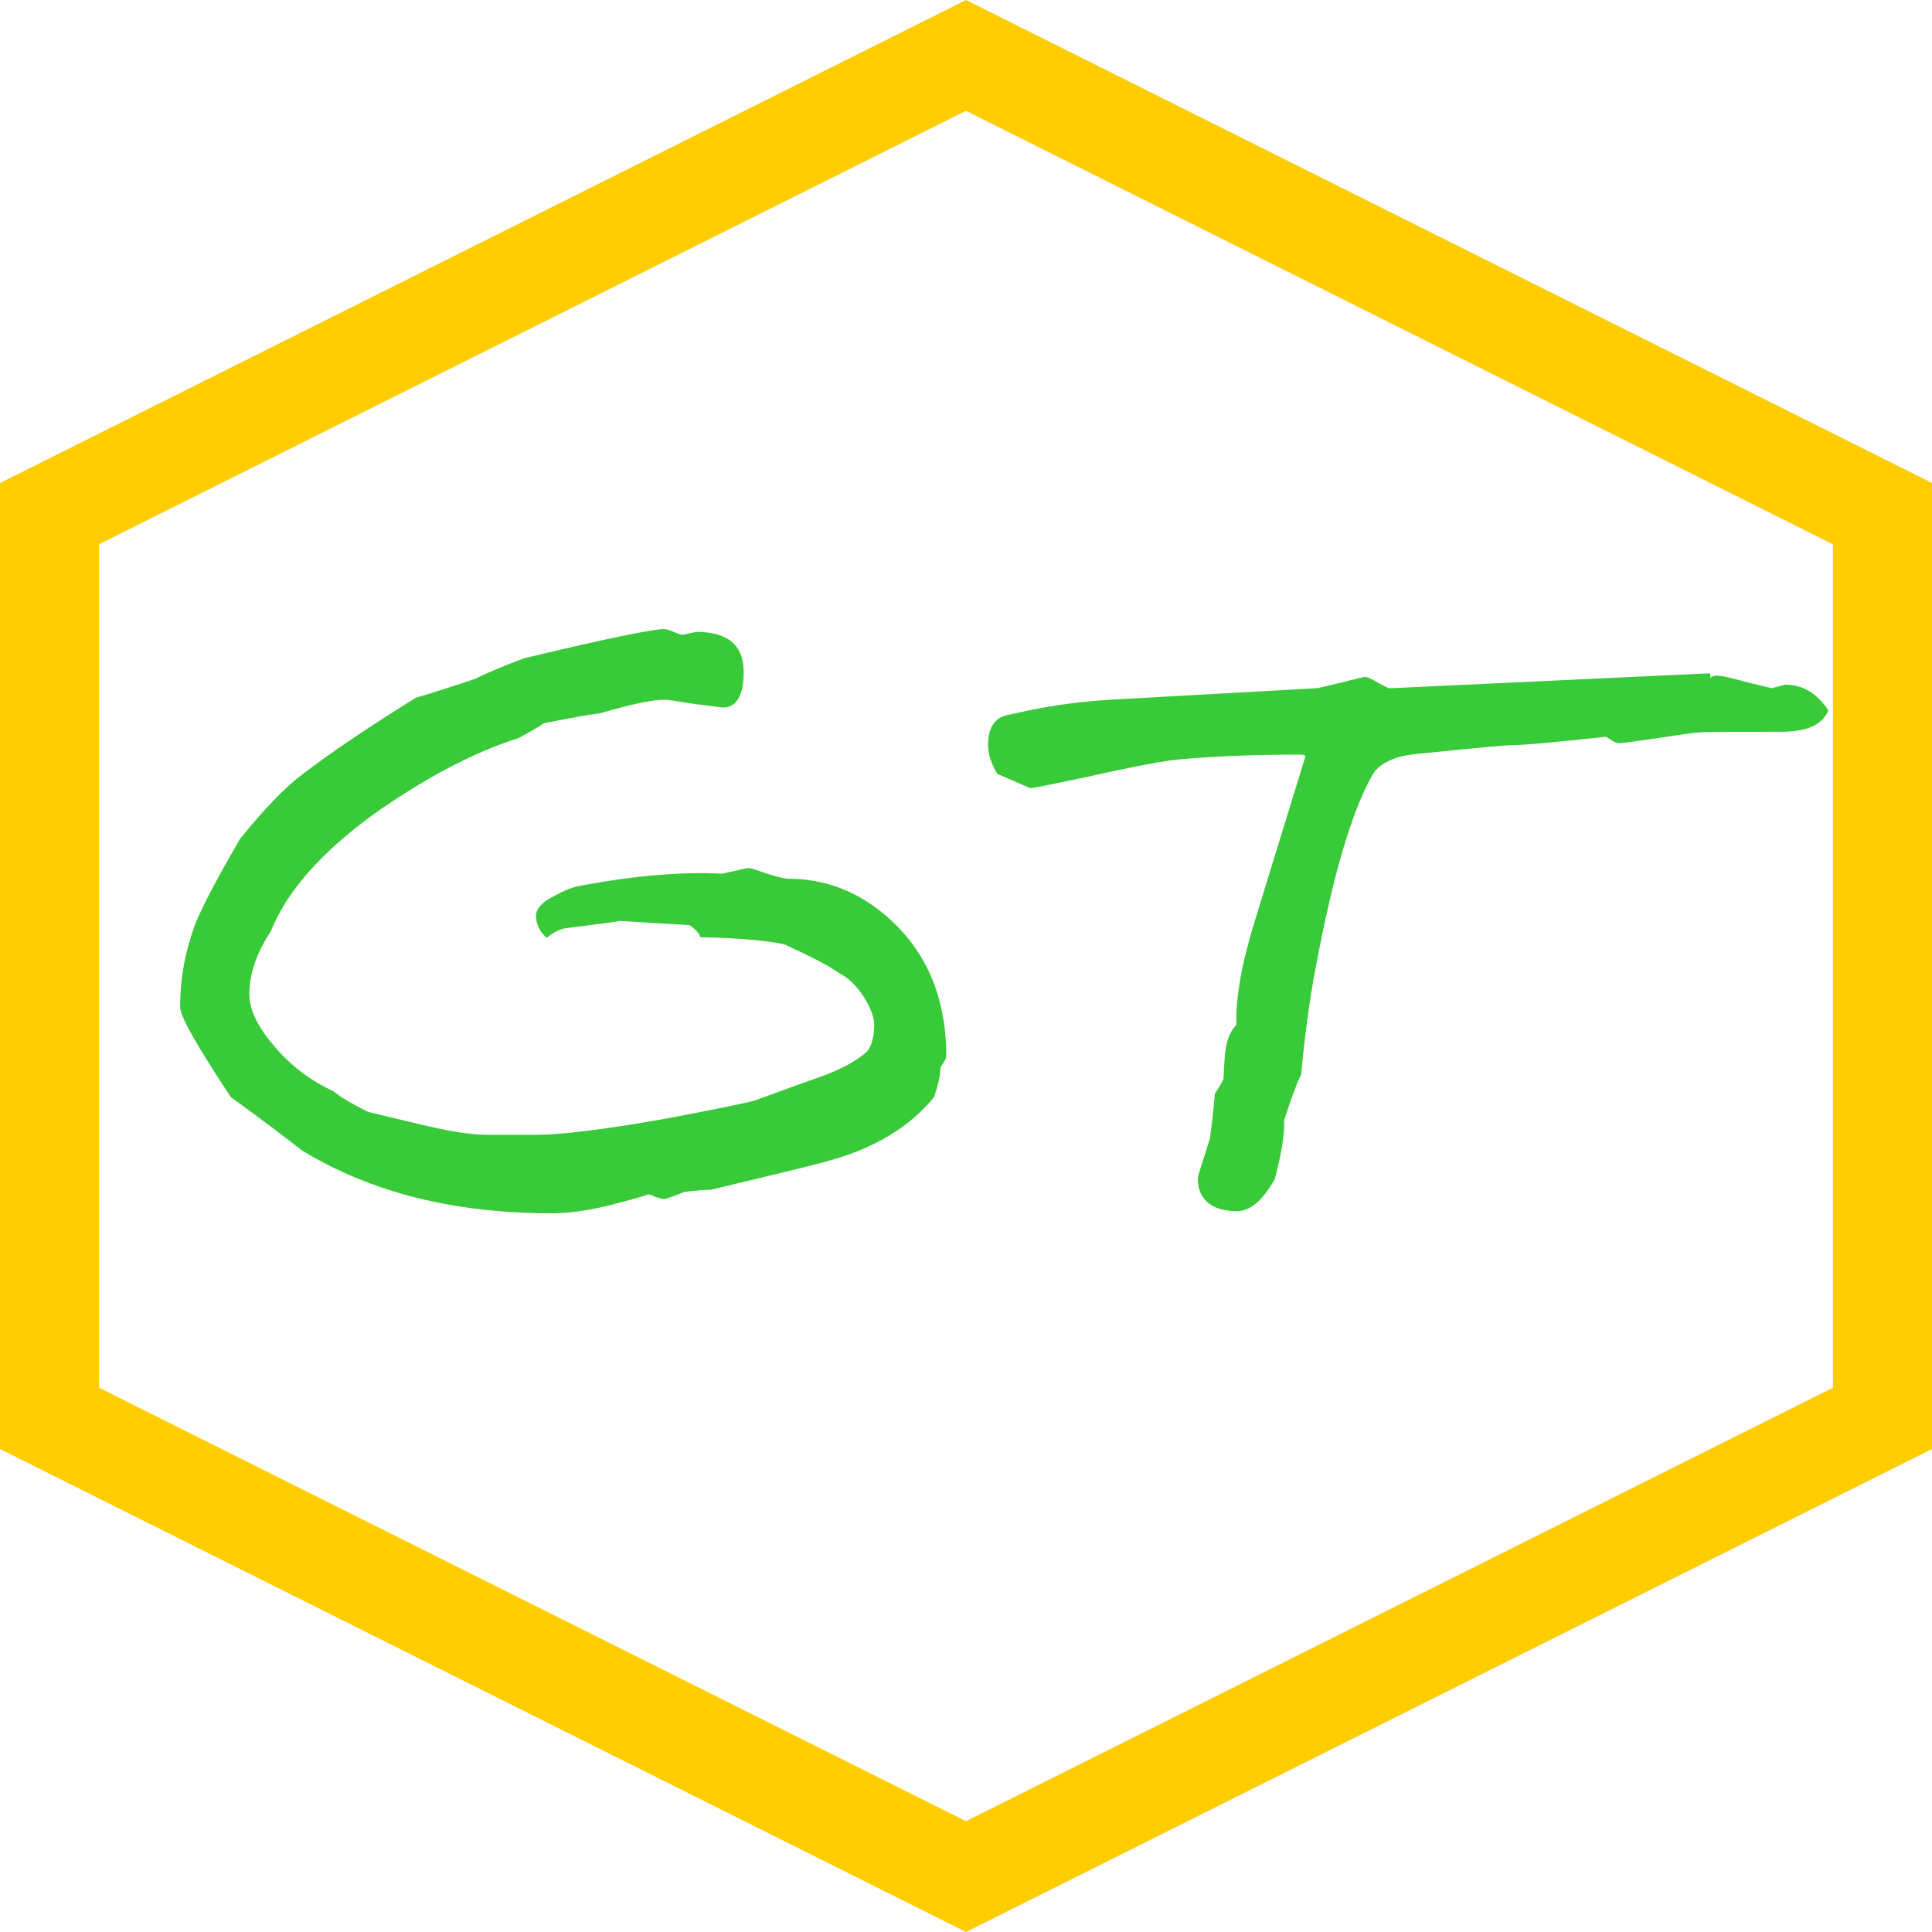 <svg xmlns="http://www.w3.org/2000/svg" fill="none" viewBox="0 0 512 512" height="512" width="512">
<path stroke-width="26.256" stroke="#FFCC00" d="M13.128 136.114L256 14.678L498.872 136.114V375.886L256 497.322L13.128 375.886V136.114Z"></path>
<path fill="#38CA38" d="M250.771 279.947C250.771 263.689 245.099 251.212 234.135 242.138C226.573 235.899 218.255 232.874 208.803 232.874C208.235 232.874 206.345 232.496 203.32 231.551C200.295 230.417 198.594 230.039 198.594 230.039C198.216 230.039 197.082 230.228 194.813 230.795C192.734 231.173 191.599 231.551 191.41 231.551C181.391 230.984 168.725 231.929 153.601 234.765C151.333 235.143 148.497 236.466 144.905 238.546C143.014 239.869 142.069 241.192 142.069 242.705C142.069 244.973 143.014 246.864 144.905 248.565C146.795 246.864 148.686 246.108 150.387 245.919C160.974 244.595 165.511 244.028 163.621 244.028L182.714 245.162C184.416 246.297 185.361 247.431 185.55 248.376C196.136 248.565 203.509 249.321 207.857 250.267C214.474 253.291 219.389 255.749 222.603 258.018C224.871 259.152 226.951 261.231 228.841 264.067C230.732 267.092 231.677 269.549 231.677 271.629C231.677 274.843 230.921 277.3 229.787 278.624C227.14 281.081 222.792 283.539 216.175 285.807C207.479 288.832 202.186 290.912 199.917 291.668C198.027 292.235 189.898 293.936 175.719 296.583C159.651 299.419 148.308 300.742 142.069 300.742H129.214C125.244 300.742 119.951 299.986 113.523 298.473C105.394 296.583 100.101 295.26 97.643 294.693C93.295 292.613 90.271 290.723 88.38 289.21C82.709 286.564 77.415 282.783 72.878 277.489C68.341 272.196 66.073 267.659 66.073 263.5C66.073 258.207 67.963 252.535 71.744 246.864C76.092 235.899 85.922 224.935 101.046 214.348C113.523 205.841 125.433 199.413 137.343 195.632C140.557 193.931 142.825 192.608 144.149 191.662C150.954 190.339 155.87 189.394 159.083 189.016C167.401 186.558 173.073 185.424 176.287 185.424C176.854 185.424 179.311 185.802 184.038 186.558C188.764 187.125 191.221 187.503 191.599 187.503C195.191 187.503 197.082 184.29 197.082 178.051C197.082 171.056 192.923 167.464 184.605 167.464C184.416 167.464 183.659 167.654 182.714 167.843C181.769 168.032 181.013 168.221 180.824 168.221C180.635 168.221 179.878 168.032 178.555 167.464C177.232 166.897 176.476 166.708 175.909 166.708C173.262 166.708 160.785 169.166 138.855 174.459C132.806 176.728 128.458 178.618 125.811 179.942C119.006 182.21 113.712 183.911 110.309 184.857C98.4 192.23 88.191 199.035 80.062 205.274C75.714 208.487 70.232 214.159 63.615 222.288C57.377 233.063 53.407 240.625 51.705 244.973C49.248 251.59 47.735 258.774 47.735 266.903C47.735 269.36 52.272 277.3 61.157 290.723C69.475 296.772 75.714 301.498 80.062 304.901C98.4 316.055 120.329 321.537 146.228 321.537C151.9 321.537 158.327 320.403 165.7 318.323C170.615 317 172.506 316.433 171.371 316.433C171.75 316.433 172.506 316.622 173.64 317.189C174.963 317.567 175.719 317.756 175.909 317.756C176.476 317.756 178.177 317.189 181.391 315.866C184.605 315.488 186.873 315.299 188.386 315.299C205.778 311.14 215.986 308.682 219.2 307.737C231.299 304.523 240.94 298.852 247.557 290.723C248.691 287.32 249.258 284.673 249.258 282.783C250.204 281.459 250.771 280.514 250.771 279.947ZM471.687 193.931C478.115 193.931 482.652 192.608 484.543 188.26C481.518 183.722 477.737 181.454 473.2 181.454C472.633 181.454 471.877 181.832 470.931 182.021C469.986 182.21 469.608 182.399 469.608 182.399C469.608 182.399 467.15 181.832 461.857 180.509C457.131 179.185 453.917 178.429 453.35 179.752L453.161 178.429L368.279 182.399C367.901 182.399 366.956 181.832 365.444 181.076C363.364 179.752 362.041 179.374 361.852 179.374C361.474 179.374 359.205 179.942 355.424 180.887C351.454 181.832 349.375 182.399 348.618 182.399L294.362 185.424C279.238 186.369 270.353 188.827 267.518 189.394C263.548 189.961 261.846 192.986 261.846 197.334C261.846 199.791 262.602 202.249 264.304 205.085L273 208.866C273.945 208.866 279.238 207.731 288.313 205.841C299.088 203.383 306.461 202.06 310.242 201.493C318.938 200.548 330.47 199.98 344.648 199.98C345.027 199.98 345.594 199.98 345.972 200.358L332.549 244.028C329.147 254.993 327.445 264.256 327.634 271.629C326.122 273.141 325.177 275.41 324.799 278.056C324.61 279.191 324.421 281.837 324.231 285.996C323.286 287.698 322.719 288.832 321.963 289.777C321.396 296.394 320.829 300.175 320.64 301.687C318.749 307.926 317.426 311.518 317.426 312.274C317.426 318.134 321.396 320.97 327.823 320.97C331.604 320.97 334.818 317.756 337.843 312.463C339.544 305.846 340.489 300.742 340.3 296.961C342.002 291.479 343.514 287.509 344.837 284.673C345.216 280.325 345.594 277.3 345.783 275.599C346.917 265.958 348.051 259.341 348.807 255.749C353.345 231.551 358.26 215.104 363.553 205.652C364.687 203.383 366.956 201.871 370.359 200.737C372.06 200.169 374.896 199.791 379.433 199.413C392.099 198.09 398.905 197.523 399.661 197.523C403.064 197.523 411.76 196.767 425.56 195.254C425.749 195.254 425.749 195.443 425.938 195.443C426.884 196.01 428.018 196.956 429.152 196.956C429.719 196.956 432.744 196.578 437.848 195.821C445.221 194.687 449.38 194.12 449.947 194.12C451.46 193.931 458.643 193.931 471.687 193.931Z"></path>
</svg>
